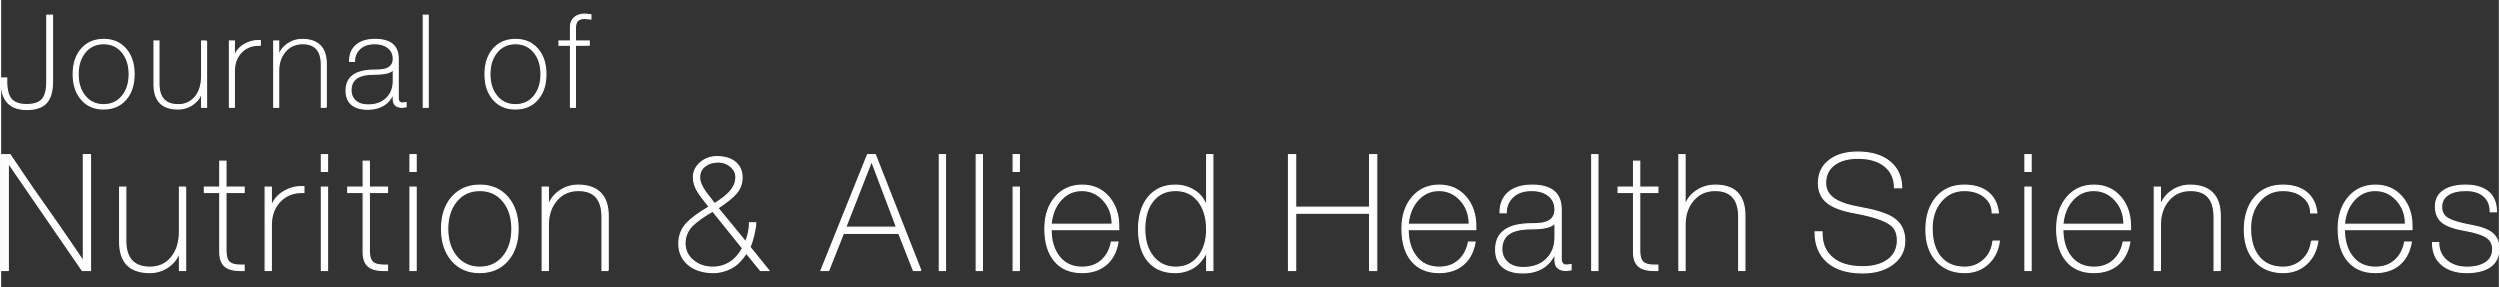 <?xml version="1.0" encoding="UTF-8"?>
<!DOCTYPE svg PUBLIC "-//W3C//DTD SVG 1.1//EN" "http://www.w3.org/Graphics/SVG/1.1/DTD/svg11.dtd">
<!-- Creator: CorelDRAW 2018 -->
<svg xmlns="http://www.w3.org/2000/svg" xml:space="preserve" width="1890px" height="217px" version="1.1" style="shape-rendering:geometricPrecision; text-rendering:geometricPrecision; image-rendering:optimizeQuality; fill-rule:evenodd; clip-rule:evenodd"
viewBox="0 0 1890 217.2"
 xmlns:xlink="http://www.w3.org/1999/xlink">
 <rect x="0" y="0" width="1890" height="217.2" fill="#333333" stroke="none"/>
 <defs>
  <style type="text/css">
   <![CDATA[
    .str0 {stroke:#FEFEFE;stroke-width:0.9;stroke-miterlimit:2.613}
    .fil0 {fill:#FEFEFE;fill-rule:nonzero}
   ]]>
  </style>
 </defs>
 <g id="Layer_x0020_1">
  <g id="_608839584">
   <path class="fil0 str0" d="M62.21 197.66l0 -80.61 5.39 0 0 87.61 -6.25 0 -55.95 -81.35 0 81.35 -5.4 0 0 -87.61 6.75 0c1.8,2.7 4.86,7.24 9.2,13.62 5.56,8.18 8.63,12.68 9.2,13.5 3.11,4.42 6.22,8.83 9.33,13.25 2.12,2.94 5.19,7.32 9.2,13.13 2.21,3.19 5.27,7.65 9.2,13.37 4.91,7.12 8.02,11.7 9.33,13.74zm77.38 -56.07l0 63.07 -4.66 0 0 -14.11c-1.31,4.45 -4.05,8.18 -8.22,11.18 -4.17,3.01 -8.92,4.52 -14.23,4.52 -15.22,0 -22.82,-7.83 -22.82,-23.47l0 -41.19 4.66 0 0 40.7c0,13.27 6.13,19.91 18.4,19.91 6.63,0 11.99,-2.45 16.07,-7.38 4.09,-4.91 6.14,-11.51 6.14,-19.79l0 -33.44 4.66 0zm30.52 48.1c0,4.09 0.8,6.93 2.41,8.52 1.62,1.6 4.36,2.4 8.24,2.4l3.09 0 0 4.05 -3.09 0c-5.35,0 -9.24,-1.13 -11.67,-3.38 -2.44,-2.23 -3.64,-5.76 -3.64,-10.59l0 -45.05 -11.66 0 0 -4.05 11.66 0 0 -19.63 4.66 0 0 19.63 13.74 0 0 4.05 -13.74 0 0 44.05zm34.32 14.97l-4.66 0 0 -63.07 4.66 0 0 14.85c1.64,-4.83 4.64,-8.57 9.02,-11.23 4.37,-2.66 8.89,-3.99 13.56,-3.99l2.08 0 0 4.42 -1.59 0c-6.71,0 -12.23,2.29 -16.57,6.87 -4.33,4.58 -6.5,10.47 -6.5,17.67l0 34.48zm37.88 -74.97l0 -12.64 4.66 0 0 12.64 -4.66 0zm4.66 74.97l-4.66 0 0 -63.07 4.66 0 0 63.07zm31.62 -14.97c0,4.09 0.8,6.93 2.42,8.52 1.61,1.6 4.35,2.4 8.24,2.4l3.09 0 0 4.05 -3.09 0c-5.36,0 -9.24,-1.13 -11.68,-3.38 -2.43,-2.23 -3.64,-5.76 -3.64,-10.59l0 -45.05 -11.65 0 0 -4.05 11.65 0 0 -19.63 4.66 0 0 19.63 13.75 0 0 4.05 -13.75 0 0 44.05zm30.77 -60l0 -12.64 4.66 0 0 12.64 -4.66 0zm4.66 74.97l-4.66 0 0 -63.07 4.66 0 0 63.07zm77.14 -31.47c0,10 -2.64,18.01 -7.91,24.02 -5.28,6.04 -12.33,9.04 -21.17,9.04 -8.75,0 -15.74,-3.02 -20.98,-9.1 -5.23,-6.05 -7.85,-14.05 -7.85,-23.96 0,-10 2.64,-18.02 7.91,-24.03 5.28,-6.03 12.34,-9.04 21.17,-9.04 8.75,0 15.74,3.03 20.98,9.1 5.23,6.05 7.85,14.05 7.85,23.97zm-4.66 0c0,-8.61 -2.23,-15.61 -6.69,-20.96 -4.45,-5.38 -10.32,-8.06 -17.6,-8.06 -7.28,0 -13.15,2.68 -17.61,8.06 -4.46,5.35 -6.69,12.35 -6.69,20.96 0,8.61 2.23,15.6 6.69,20.96 4.46,5.37 10.33,8.05 17.61,8.05 7.28,0 13.15,-2.68 17.6,-8.05 4.46,-5.36 6.69,-12.35 6.69,-20.96zm72.85 31.47l-4.67 0 0 -40.49c0,-13.33 -5.92,-20 -17.79,-20 -6.87,0 -12.39,2.45 -16.56,7.36 -4.17,4.91 -6.26,11.04 -6.26,18.4l0 34.73 -4.66 0 0 -63.07 4.66 0 0 14.23c1.39,-4.58 4.19,-8.34 8.37,-11.28 4.19,-2.95 8.89,-4.42 14.15,-4.42 7.46,0 13.13,1.96 16.97,5.89 3.86,3.93 5.79,9.69 5.79,17.3l0 41.35zm111.62 -36.08c0,2.29 -0.52,5.46 -1.52,9.55 -1,4.07 -1.96,7.02 -2.84,8.82l14.29 17.71 -6.36 -0.02 -10.63 -13.05c-3.6,5.34 -7.32,9.04 -11.16,11.08 -4.48,2.4 -9.06,3.58 -13.73,3.58 -8.24,0 -14.78,-2.17 -19.59,-6.5 -4.41,-4.03 -6.62,-9.14 -6.62,-15.38 0,-6.05 2.04,-11.25 6.13,-15.6 3.68,-3.76 9.29,-7.85 16.81,-12.27 -1.55,-1.98 -3.09,-3.95 -4.6,-5.91 -1.51,-1.96 -2.72,-3.64 -3.62,-5.03 -2.45,-3.85 -3.68,-7.63 -3.68,-11.31 0,-4.42 1.76,-8.14 5.28,-11.19 3.51,-3.02 7.69,-4.53 12.51,-4.53 5.89,0 10.53,1.41 13.93,4.23 3.39,2.82 5.09,6.69 5.09,11.59 0,4.58 -1.47,8.55 -4.42,11.9 -2.94,3.36 -7.56,7.08 -13.86,11.17l21.04 25.6 1.55 -4.89c0.88,-3.35 1.33,-6.52 1.33,-9.55l4.67 0zm-31.17 -14.47c4.99,-3.03 8.84,-6.02 11.54,-8.96 3.1,-3.52 4.66,-7.2 4.66,-11.04 0,-3.19 -1.33,-5.91 -3.99,-8.16 -2.66,-2.25 -5.79,-3.38 -9.39,-3.38 -4,0 -7.36,1.05 -10.06,3.13 -2.7,2.09 -4.05,4.93 -4.05,8.53 0,3.19 1.56,6.95 4.67,11.29l6.62 8.59zm-1.37 5.66c-6.48,3.68 -11.55,7.26 -15.17,10.7 -3.87,3.86 -5.79,8.4 -5.79,13.66 0,5.15 2.03,9.46 6.09,12.9 4.05,3.46 9.08,5.17 15.08,5.17 4.74,0 9.18,-1.33 13.29,-3.96 3.43,-2.23 6.46,-5.69 9.1,-10.39l-22.6 -28.08zm139.1 12.13l-18.87 -49.96 -19.57 49.96 38.44 0zm18.43 32.76l-5.67 0 -11.06 -28.1 -41.88 0 -11.16 28.12 -5.81 -0.02 35.21 -87.61 5.89 0 34.48 87.61zm13.95 -87.61l4.66 0 0 87.61 -4.66 0 0 -87.61zm27.94 0l4.67 0 0 87.61 -4.67 0 0 -87.61zm27.94 12.64l0 -12.64 4.67 0 0 12.64 -4.67 0zm4.67 74.97l-4.67 0 0 -63.07 4.67 0 0 63.07zm74.68 -21.47c-1.3,7.4 -4.31,13.08 -9.01,17.07 -4.71,3.99 -10.78,5.99 -18.22,5.99 -8.92,0 -15.83,-2.92 -20.74,-8.79 -4.91,-5.85 -7.36,-13.99 -7.36,-24.4 0,-9.75 2.6,-17.69 7.79,-23.78 5.19,-6.11 12,-9.16 20.43,-9.16 8.34,0 15.09,3.03 20.24,9.08 4.91,5.81 7.37,13.09 7.37,21.84l0 2.7 -51.17 0c0,8.46 2.09,15.31 6.24,20.57 4.17,5.25 9.92,7.89 17.26,7.89 6.05,0 10.98,-1.76 14.8,-5.25 3.85,-3.5 6.3,-8.08 7.36,-13.76l5.01 0zm-50.67 -13.5l46.26 0c0,-7.28 -2.23,-13.35 -6.69,-18.22 -4.46,-4.87 -9.88,-7.3 -16.26,-7.3 -6.7,0 -12.31,2.74 -16.81,8.22 -3.68,4.58 -5.84,10.35 -6.5,17.3zm117.75 20.98c-2.61,5.36 -5.95,9.3 -10.04,11.82 -4.07,2.51 -8.69,3.76 -13.82,3.76 -8.81,0 -15.62,-2.88 -20.45,-8.67 -4.8,-5.77 -7.22,-13.86 -7.22,-24.27 0,-10.16 2.5,-18.24 7.47,-24.21 4.99,-6 11.76,-8.98 20.32,-8.98 5.38,0 10.27,1.39 14.62,4.17 4.38,2.78 7.41,6.83 9.12,12.15l0 -39.39 4.67 0 0 87.61 -4.67 0 0 -13.99zm0 -17.12c0,-8.77 -2.1,-15.86 -6.31,-21.26 -4.22,-5.42 -9.92,-8.12 -17.12,-8.12 -7.28,0 -13,2.62 -17.18,7.87 -4.17,5.24 -6.25,12.33 -6.25,21.27 0,8.69 2.14,15.68 6.44,20.96 4.29,5.29 10,7.93 17.11,7.93 7.04,0 12.68,-2.66 16.93,-7.99 4.26,-5.32 6.38,-12.21 6.38,-20.66zm61.93 -56.5l5.4 0 0 39.76 55.95 0 0 -39.76 5.4 0 0 87.61 -5.4 0 0 -43.31 -55.95 0 0 43.31 -5.4 0 0 -87.61zm141.19 66.14c-1.31,7.4 -4.31,13.08 -9.02,17.07 -4.7,3.99 -10.77,5.99 -18.22,5.99 -8.91,0 -15.83,-2.92 -20.73,-8.79 -4.91,-5.85 -7.36,-13.99 -7.36,-24.4 0,-9.75 2.59,-17.69 7.79,-23.78 5.19,-6.11 12,-9.16 20.43,-9.16 8.34,0 15.09,3.03 20.24,9.08 4.91,5.81 7.36,13.09 7.36,21.84l0 2.7 -51.16 0c0,8.46 2.08,15.31 6.23,20.57 4.18,5.25 9.92,7.89 17.26,7.89 6.06,0 10.98,-1.76 14.81,-5.25 3.84,-3.5 6.3,-8.08 7.36,-13.76l5.01 0zm-50.67 -13.5l46.25 0c0,-7.28 -2.23,-13.35 -6.68,-18.22 -4.46,-4.87 -9.88,-7.3 -16.26,-7.3 -6.71,0 -12.31,2.74 -16.81,8.22 -3.68,4.58 -5.85,10.35 -6.5,17.3zm111.13 10.18l0 -11.41c-1.89,3.11 -7.71,4.66 -17.49,4.66 -7.95,0 -13.74,1.27 -17.34,3.81 -3.62,2.53 -5.42,6.42 -5.42,11.65 0,4.01 1.43,7.32 4.32,9.94 2.86,2.62 6.85,3.93 11.92,3.93 7.65,0 13.62,-2.25 17.97,-6.75 4.03,-4.17 6.04,-9.45 6.04,-15.83zm0 11.9c-2.21,4.91 -5.38,8.59 -9.47,11.05 -4.11,2.45 -9.02,3.68 -14.77,3.68 -6.81,0 -11.96,-1.54 -15.44,-4.6 -3.49,-3.07 -5.23,-7.43 -5.23,-13.07 0,-13.01 9.1,-19.51 27.28,-19.51 4.74,0 8.2,-0.37 10.41,-1.1 4.8,-1.56 7.22,-4.75 7.22,-9.57 0,-4.58 -1.66,-8.14 -4.95,-10.68 -3.32,-2.53 -7.53,-3.8 -12.66,-3.8 -6.12,0 -10.86,1.61 -14.25,4.84 -3.38,3.24 -5.08,7.22 -5.08,11.97l-4.66 0c0,-6.22 1.92,-11.17 5.77,-14.85 4.25,-4.01 10.43,-6.01 18.52,-6.01 14.65,0 21.97,6.09 21.97,18.28l0 37.3c0,3.27 1.39,4.91 4.17,4.91l3.31 -0.37 0 3.93 -3.52 0.49c-5.74,0 -8.62,-2.58 -8.62,-7.73l0 -5.16zm27.81 -74.72l4.67 0 0 87.61 -4.67 0 0 -87.61zm36.29 72.64c0,4.09 0.79,6.93 2.41,8.52 1.62,1.6 4.36,2.4 8.24,2.4l3.09 0 0 4.05 -3.09 0c-5.36,0 -9.24,-1.13 -11.68,-3.38 -2.43,-2.23 -3.63,-5.76 -3.63,-10.59l0 -45.05 -11.66 0 0 -4.05 11.66 0 0 -19.63 4.66 0 0 19.63 13.74 0 0 4.05 -13.74 0 0 44.05zm79.59 14.97l-4.66 0 0 -40.49c0,-13.33 -5.93,-20 -17.79,-20 -6.87,0 -12.39,2.45 -16.56,7.36 -4.17,4.91 -6.26,11.04 -6.26,18.4l0 34.73 -4.66 0 0 -87.61 4.66 0 0 38.9c1.31,-4.66 4.11,-8.47 8.4,-11.41 4.3,-2.95 9.14,-4.42 14.54,-4.42 14.89,0 22.33,7.73 22.33,23.19l0 41.35zm120.95 -22.54c0,7.26 -2.95,13.15 -8.84,17.63 -5.89,4.5 -13.53,6.75 -22.94,6.75 -11.62,0 -20.53,-2.74 -26.75,-8.22 -6.22,-5.48 -9.32,-13.09 -9.32,-22.82l5.27 0 0 1.22c0,7.86 2.68,14.01 8.04,18.47 5.36,4.46 12.9,6.69 22.64,6.69 8.18,0 14.62,-1.78 19.32,-5.34 4.7,-3.54 7.06,-8.43 7.06,-14.64 0,-5.14 -1.6,-8.98 -4.79,-11.52 -4.58,-3.68 -13.82,-6.77 -27.73,-9.3 -9.65,-1.72 -16.6,-4.36 -20.86,-7.91 -4.25,-3.54 -6.38,-8.39 -6.38,-14.52 0,-7.26 2.68,-13.01 8.04,-17.2 5.36,-4.21 12.58,-6.32 21.66,-6.32 10.55,0 18.81,2.56 24.78,7.69 5.64,4.89 8.47,11.33 8.47,19.3l-5.4 0c0,-6.91 -2.46,-12.37 -7.37,-16.36 -4.9,-3.98 -11.65,-5.97 -20.24,-5.97 -7.61,0 -13.6,1.66 -17.97,4.97 -4.38,3.29 -6.57,7.9 -6.57,13.78 0,5.05 2.29,9.1 6.87,12.13 4.26,2.78 11.04,4.97 20.37,6.61 11.45,2.04 19.55,4.7 24.29,7.97 5.57,3.84 8.35,9.47 8.35,16.91zm66.83 0.33l4.79 0c-0.98,7.16 -3.85,12.9 -8.59,17.26 -4.75,4.35 -10.59,6.54 -17.55,6.54 -8.99,0 -16.15,-2.92 -21.47,-8.79 -5.31,-5.85 -7.97,-13.7 -7.97,-23.54 0,-10.16 2.59,-18.34 7.79,-24.52 5.19,-6.19 12.29,-9.28 21.29,-9.28 7.11,0 12.88,1.64 17.29,4.91 4.91,3.68 7.74,9.04 8.47,16.07l-4.66 0c0,-4.91 -1.97,-8.96 -5.89,-12.15 -3.93,-3.19 -9,-4.78 -15.21,-4.78 -7.12,0 -12.97,2.68 -17.55,8.06 -4.58,5.35 -6.87,12.22 -6.87,20.59 0,9.18 2.15,16.38 6.44,21.57 4.29,5.22 10.37,7.81 18.22,7.81 5.48,0 10.25,-1.8 14.29,-5.38 4.05,-3.57 6.45,-8.36 7.18,-14.37zm24.14 -52.76l0 -12.64 4.66 0 0 12.64 -4.66 0zm4.66 74.97l-4.66 0 0 -63.07 4.66 0 0 63.07zm74.69 -21.47c-1.31,7.4 -4.32,13.08 -9.02,17.07 -4.7,3.99 -10.78,5.99 -18.22,5.99 -8.91,0 -15.83,-2.92 -20.73,-8.79 -4.91,-5.85 -7.37,-13.99 -7.37,-24.4 0,-9.75 2.6,-17.69 7.8,-23.78 5.19,-6.11 12,-9.16 20.42,-9.16 8.35,0 15.1,3.03 20.25,9.08 4.91,5.81 7.36,13.09 7.36,21.84l0 2.7 -51.16 0c0,8.46 2.08,15.31 6.23,20.57 4.18,5.25 9.92,7.89 17.26,7.89 6.06,0 10.98,-1.76 14.81,-5.25 3.84,-3.5 6.3,-8.08 7.36,-13.76l5.01 0zm-50.67 -13.5l46.25 0c0,-7.28 -2.23,-13.35 -6.68,-18.22 -4.46,-4.87 -9.88,-7.3 -16.26,-7.3 -6.71,0 -12.31,2.74 -16.81,8.22 -3.68,4.58 -5.85,10.35 -6.5,17.3zm119.1 34.97l-4.66 0 0 -40.49c0,-13.33 -5.93,-20 -17.79,-20 -6.87,0 -12.4,2.45 -16.57,7.36 -4.17,4.91 -6.25,11.04 -6.25,18.4l0 34.73 -4.67 0 0 -63.07 4.67 0 0 14.23c1.39,-4.58 4.19,-8.34 8.36,-11.28 4.19,-2.95 8.89,-4.42 14.15,-4.42 7.46,0 13.13,1.96 16.97,5.89 3.87,3.93 5.79,9.69 5.79,17.3l0 41.35zm69.04 -22.21l4.79 0c-0.98,7.16 -3.85,12.9 -8.59,17.26 -4.74,4.35 -10.59,6.54 -17.54,6.54 -9,0 -16.16,-2.92 -21.48,-8.79 -5.31,-5.85 -7.97,-13.7 -7.97,-23.54 0,-10.16 2.6,-18.34 7.79,-24.52 5.19,-6.19 12.29,-9.28 21.29,-9.28 7.11,0 12.88,1.64 17.3,4.91 4.9,3.68 7.73,9.04 8.46,16.07l-4.66 0c0,-4.91 -1.96,-8.96 -5.89,-12.15 -3.93,-3.19 -9,-4.78 -15.21,-4.78 -7.12,0 -12.97,2.68 -17.55,8.06 -4.58,5.35 -6.87,12.22 -6.87,20.59 0,9.18 2.15,16.38 6.44,21.57 4.3,5.22 10.37,7.81 18.22,7.81 5.48,0 10.25,-1.8 14.3,-5.38 4.04,-3.57 6.44,-8.36 7.17,-14.37zm75.55 0.74c-1.31,7.4 -4.32,13.08 -9.02,17.07 -4.7,3.99 -10.77,5.99 -18.22,5.99 -8.91,0 -15.83,-2.92 -20.73,-8.79 -4.91,-5.85 -7.37,-13.99 -7.37,-24.4 0,-9.75 2.6,-17.69 7.8,-23.78 5.19,-6.11 12,-9.16 20.42,-9.16 8.35,0 15.1,3.03 20.25,9.08 4.91,5.81 7.36,13.09 7.36,21.84l0 2.7 -51.16 0c0,8.46 2.08,15.31 6.23,20.57 4.18,5.25 9.92,7.89 17.26,7.89 6.06,0 10.98,-1.76 14.81,-5.25 3.84,-3.5 6.3,-8.08 7.36,-13.76l5.01 0zm-50.67 -13.5l46.25 0c0,-7.28 -2.23,-13.35 -6.68,-18.22 -4.46,-4.87 -9.88,-7.3 -16.26,-7.3 -6.71,0 -12.31,2.74 -16.81,8.22 -3.68,4.58 -5.85,10.35 -6.5,17.3zm116.89 18.61c0,5.83 -2.1,10.26 -6.32,13.35 -4.21,3.07 -10.24,4.6 -18.09,4.6 -7.78,0 -14.01,-1.98 -18.72,-5.93 -4.7,-3.95 -7.05,-9.53 -7.05,-16.77l4.66 0c0,5.61 1.99,10.1 5.95,13.52 3.97,3.42 9.1,5.13 15.4,5.13 5.97,0 10.72,-1.16 14.23,-3.49 3.52,-2.36 5.28,-5.73 5.28,-10.15 0,-3.86 -1.43,-6.76 -4.3,-8.73 -3.27,-2.29 -8.93,-4.15 -16.99,-5.54 -8.06,-1.39 -13.74,-3.46 -17.05,-6.2 -3.32,-2.76 -4.97,-6.7 -4.97,-11.86 0,-5.25 2.04,-9.24 6.13,-12 4.09,-2.74 9.61,-4.11 16.57,-4.11 7.6,0 13.41,1.72 17.42,5.15 4.01,3.44 6.01,8.43 6.01,14.97l-4.66 0c0,-5.07 -1.62,-9.02 -4.85,-11.84 -3.23,-2.82 -7.71,-4.23 -13.43,-4.23 -6.06,0 -10.66,1.1 -13.81,3.31 -3.15,2.23 -4.72,5.26 -4.72,9.1 0,3.54 1.31,6.24 3.93,8.12 3.1,2.21 9.2,4.13 18.28,5.79 7.52,1.3 12.92,3.31 16.19,6.01 3.28,2.7 4.91,6.64 4.91,11.8z"/>
   <path class="fil0 str0" d="M34.56 11.48l4.3 0 0 50.09c0,7.81 -1.7,13.37 -5.08,16.69 -3.13,3.06 -7.91,4.59 -14.35,4.59 -12.95,0 -19.43,-7.1 -19.43,-21.28l0 -2.54 4.2 0 0 2.34c0,6.64 1.2,11.26 3.61,13.86 2.41,2.61 6.25,3.91 11.52,3.91 5.4,0 9.29,-1.29 11.67,-3.86 2.37,-2.57 3.56,-7.04 3.56,-13.42l0 -50.38zm66.04 44.67c0,7.95 -2.1,14.33 -6.29,19.12 -4.2,4.8 -9.82,7.19 -16.85,7.19 -6.96,0 -12.52,-2.41 -16.69,-7.24 -4.16,-4.82 -6.25,-11.18 -6.25,-19.07 0,-7.96 2.1,-14.34 6.3,-19.12 4.2,-4.8 9.81,-7.19 16.84,-7.19 6.96,0 12.53,2.41 16.69,7.24 4.17,4.81 6.25,11.18 6.25,19.07zm-3.71 0c0,-6.85 -1.77,-12.42 -5.32,-16.68 -3.54,-4.28 -8.21,-6.41 -14.01,-6.41 -5.79,0 -10.46,2.13 -14.01,6.41 -3.54,4.26 -5.32,9.83 -5.32,16.68 0,6.85 1.78,12.41 5.32,16.68 3.55,4.27 8.22,6.41 14.01,6.41 5.8,0 10.47,-2.14 14.01,-6.41 3.55,-4.27 5.32,-9.83 5.32,-16.68zm58.53 -25.14l0 50.18 -3.71 0 0 -11.23c-1.04,3.55 -3.22,6.51 -6.54,8.9 -3.32,2.39 -7.1,3.6 -11.33,3.6 -12.1,0 -18.15,-6.23 -18.15,-18.68l0 -32.77 3.71 0 0 32.38c0,10.56 4.88,15.85 14.64,15.85 5.27,0 9.53,-1.96 12.79,-5.88 3.25,-3.9 4.88,-9.16 4.88,-15.75l0 -26.6 3.71 0zm21.04 50.18l-3.71 0 0 -50.18 3.71 0 0 11.81c1.3,-3.84 3.69,-6.82 7.17,-8.93 3.48,-2.12 7.08,-3.17 10.79,-3.17l1.66 0 0 3.51 -1.27 0c-5.34,0 -9.73,1.82 -13.18,5.47 -3.45,3.64 -5.17,8.33 -5.17,14.06l0 27.43zm69.55 0l-3.71 0 0 -32.22c0,-10.61 -4.71,-15.91 -14.15,-15.91 -5.47,0 -9.86,1.95 -13.18,5.86 -3.32,3.9 -4.98,8.78 -4.98,14.64l0 27.63 -3.71 0 0 -50.18 3.71 0 0 11.32c1.11,-3.64 3.34,-6.63 6.65,-8.98 3.34,-2.34 7.08,-3.51 11.26,-3.51 5.94,0 10.45,1.56 13.51,4.68 3.07,3.13 4.6,7.72 4.6,13.77l0 32.9zm50.72 -19.72l0 -9.08c-1.5,2.47 -6.13,3.71 -13.91,3.71 -6.33,0 -10.94,1.01 -13.8,3.03 -2.88,2.01 -4.31,5.1 -4.31,9.27 0,3.19 1.14,5.83 3.43,7.91 2.28,2.08 5.45,3.12 9.49,3.12 6.08,0 10.83,-1.79 14.3,-5.37 3.21,-3.32 4.8,-7.52 4.8,-12.59zm0 9.47c-1.76,3.9 -4.28,6.83 -7.53,8.78 -3.27,1.96 -7.18,2.93 -11.75,2.93 -5.42,0 -9.52,-1.22 -12.29,-3.66 -2.78,-2.44 -4.16,-5.9 -4.16,-10.4 0,-10.34 7.24,-15.52 21.7,-15.52 3.78,0 6.53,-0.29 8.29,-0.88 3.82,-1.23 5.74,-3.77 5.74,-7.61 0,-3.65 -1.32,-6.48 -3.94,-8.49 -2.63,-2.02 -5.99,-3.03 -10.07,-3.03 -4.86,0 -8.64,1.28 -11.34,3.86 -2.69,2.57 -4.04,5.74 -4.04,9.51l-3.7 0c0,-4.94 1.52,-8.88 4.58,-11.81 3.39,-3.19 8.3,-4.78 14.74,-4.78 11.66,0 17.48,4.85 17.48,14.54l0 29.68c0,2.61 1.11,3.91 3.32,3.91l2.64 -0.3 0 3.13 -2.8 0.39c-4.58,0 -6.87,-2.05 -6.87,-6.15l0 -4.1zm22.7 -59.46l3.71 0 0 69.71 -3.71 0 0 -69.71zm92.79 44.67c0,7.95 -2.1,14.33 -6.3,19.12 -4.2,4.8 -9.81,7.19 -16.84,7.19 -6.96,0 -12.53,-2.41 -16.69,-7.24 -4.17,-4.82 -6.25,-11.18 -6.25,-19.07 0,-7.96 2.1,-14.34 6.3,-19.12 4.19,-4.8 9.81,-7.19 16.84,-7.19 6.96,0 12.53,2.41 16.69,7.24 4.17,4.81 6.25,11.18 6.25,19.07zm-3.71 0c0,-6.85 -1.77,-12.42 -5.32,-16.68 -3.55,-4.28 -8.22,-6.41 -14.01,-6.41 -5.79,0 -10.46,2.13 -14.01,6.41 -3.55,4.26 -5.32,9.83 -5.32,16.68 0,6.85 1.77,12.41 5.32,16.68 3.55,4.27 8.22,6.41 14.01,6.41 5.79,0 10.46,-2.14 14.01,-6.41 3.55,-4.27 5.32,-9.83 5.32,-16.68zm26.02 25.04l-3.71 0 0 -46.96 -8.69 0 0 -3.22 8.69 0 0 -10.74c0,-2.86 0.97,-5.17 2.92,-6.93 1.96,-1.76 4.66,-2.64 8.11,-2.64l4.39 0.49 0 3.22 -4.49 -0.49c-2.6,0 -4.46,0.59 -5.56,1.76 -1.11,1.17 -1.66,3.06 -1.66,5.66l0 9.67 10.44 0 0 3.22 -10.44 0 0 46.96z"/>
  </g>
 </g>
</svg>
